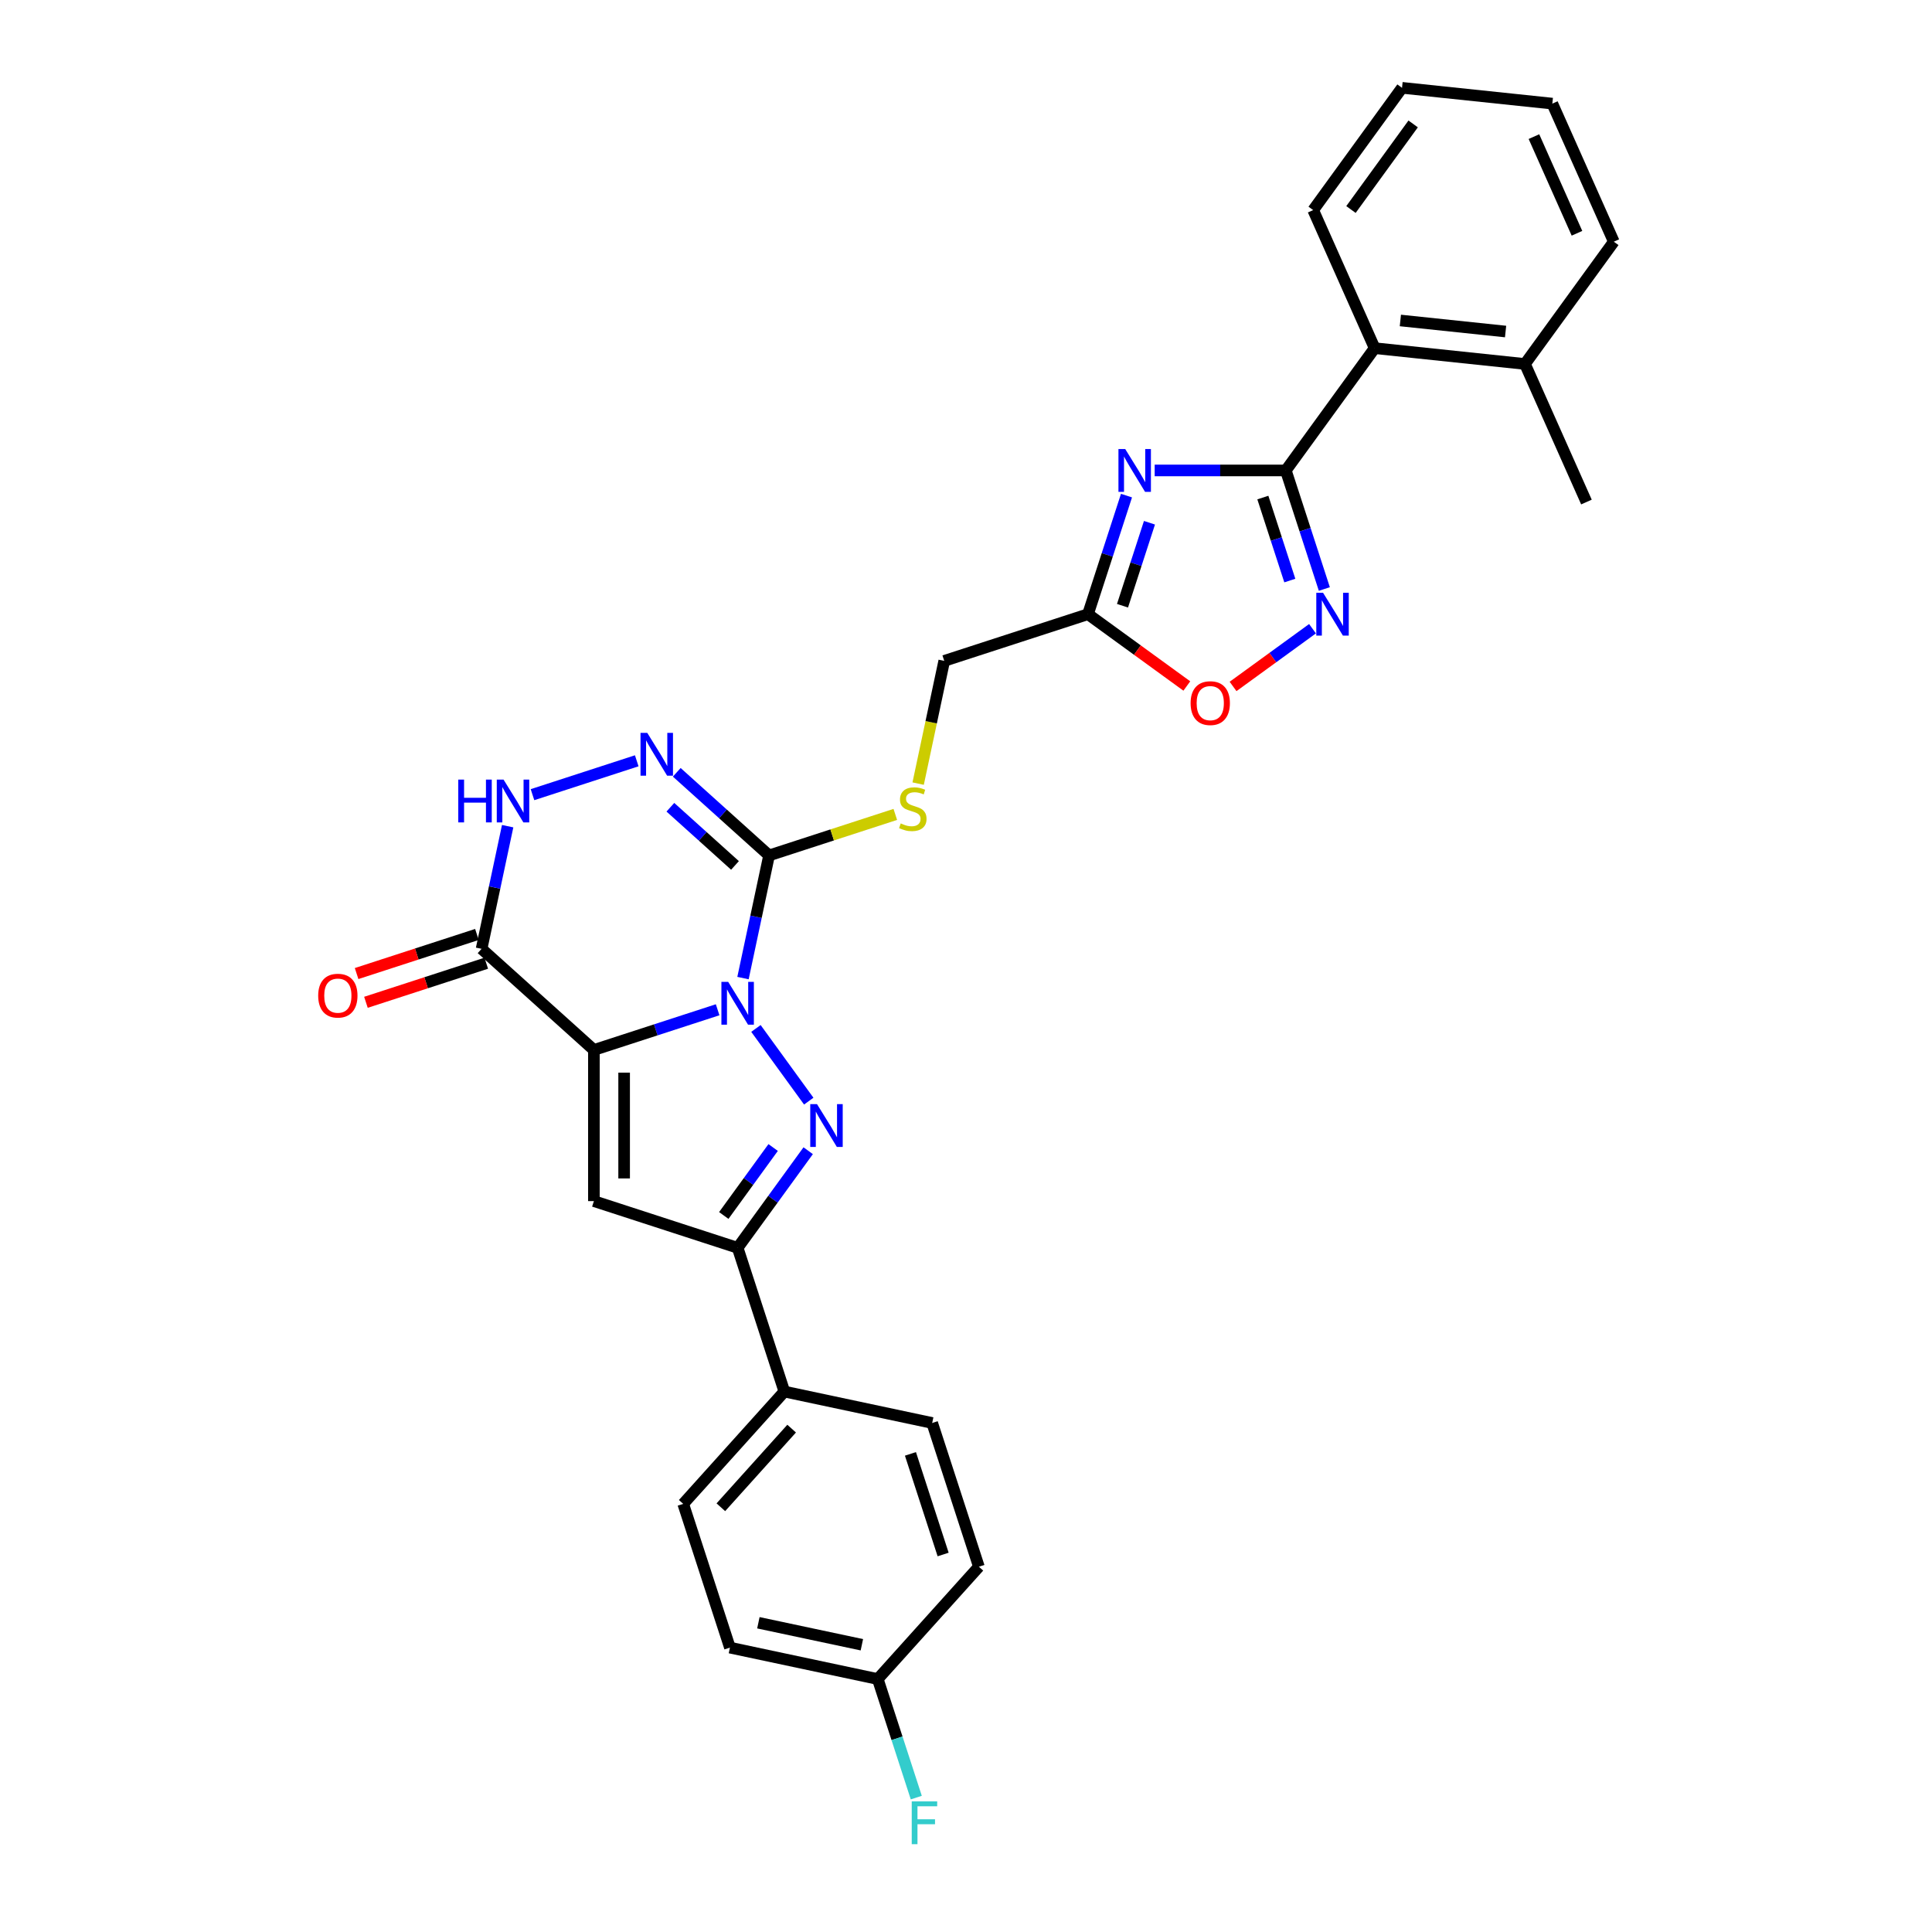 <?xml version='1.0' encoding='iso-8859-1'?>
<svg version='1.1' baseProfile='full'
              xmlns='http://www.w3.org/2000/svg'
                      xmlns:rdkit='http://www.rdkit.org/xml'
                      xmlns:xlink='http://www.w3.org/1999/xlink'
                  xml:space='preserve'
width='1000px' height='1000px' viewBox='0 0 1000 1000'>
<!-- END OF HEADER -->
<rect style='opacity:1.0;fill:#FFFFFF;stroke:none' width='1000' height='1000' x='0' y='0'> </rect>
<path class='bond-0' d='M 371.446,522.653 L 339.424,533.057' style='fill:none;fill-rule:evenodd;stroke:#0000FF;stroke-width:6px;stroke-linecap:butt;stroke-linejoin:miter;stroke-opacity:1' />
<path class='bond-0' d='M 339.424,533.057 L 307.403,543.462' style='fill:none;fill-rule:evenodd;stroke:#000000;stroke-width:6px;stroke-linecap:butt;stroke-linejoin:miter;stroke-opacity:1' />
<path class='bond-1' d='M 391.273,532.321 L 418.609,569.946' style='fill:none;fill-rule:evenodd;stroke:#0000FF;stroke-width:6px;stroke-linecap:butt;stroke-linejoin:miter;stroke-opacity:1' />
<path class='bond-2' d='M 384.574,506.255 L 391.321,474.511' style='fill:none;fill-rule:evenodd;stroke:#0000FF;stroke-width:6px;stroke-linecap:butt;stroke-linejoin:miter;stroke-opacity:1' />
<path class='bond-2' d='M 391.321,474.511 L 398.068,442.768' style='fill:none;fill-rule:evenodd;stroke:#000000;stroke-width:6px;stroke-linecap:butt;stroke-linejoin:miter;stroke-opacity:1' />
<path class='bond-3' d='M 307.403,543.462 L 307.403,621.691' style='fill:none;fill-rule:evenodd;stroke:#000000;stroke-width:6px;stroke-linecap:butt;stroke-linejoin:miter;stroke-opacity:1' />
<path class='bond-3' d='M 323.049,555.196 L 323.049,609.957' style='fill:none;fill-rule:evenodd;stroke:#000000;stroke-width:6px;stroke-linecap:butt;stroke-linejoin:miter;stroke-opacity:1' />
<path class='bond-6' d='M 307.403,543.462 L 249.267,491.116' style='fill:none;fill-rule:evenodd;stroke:#000000;stroke-width:6px;stroke-linecap:butt;stroke-linejoin:miter;stroke-opacity:1' />
<path class='bond-8' d='M 418.317,595.61 L 400.06,620.738' style='fill:none;fill-rule:evenodd;stroke:#0000FF;stroke-width:6px;stroke-linecap:butt;stroke-linejoin:miter;stroke-opacity:1' />
<path class='bond-8' d='M 400.06,620.738 L 381.804,645.866' style='fill:none;fill-rule:evenodd;stroke:#000000;stroke-width:6px;stroke-linecap:butt;stroke-linejoin:miter;stroke-opacity:1' />
<path class='bond-8' d='M 400.182,593.952 L 387.402,611.541' style='fill:none;fill-rule:evenodd;stroke:#0000FF;stroke-width:6px;stroke-linecap:butt;stroke-linejoin:miter;stroke-opacity:1' />
<path class='bond-8' d='M 387.402,611.541 L 374.623,629.131' style='fill:none;fill-rule:evenodd;stroke:#000000;stroke-width:6px;stroke-linecap:butt;stroke-linejoin:miter;stroke-opacity:1' />
<path class='bond-7' d='M 398.068,442.768 L 374.179,421.258' style='fill:none;fill-rule:evenodd;stroke:#000000;stroke-width:6px;stroke-linecap:butt;stroke-linejoin:miter;stroke-opacity:1' />
<path class='bond-7' d='M 374.179,421.258 L 350.29,399.748' style='fill:none;fill-rule:evenodd;stroke:#0000FF;stroke-width:6px;stroke-linecap:butt;stroke-linejoin:miter;stroke-opacity:1' />
<path class='bond-7' d='M 380.433,447.942 L 363.71,432.885' style='fill:none;fill-rule:evenodd;stroke:#000000;stroke-width:6px;stroke-linecap:butt;stroke-linejoin:miter;stroke-opacity:1' />
<path class='bond-7' d='M 363.71,432.885 L 346.988,417.828' style='fill:none;fill-rule:evenodd;stroke:#0000FF;stroke-width:6px;stroke-linecap:butt;stroke-linejoin:miter;stroke-opacity:1' />
<path class='bond-14' d='M 398.068,442.768 L 430.739,432.152' style='fill:none;fill-rule:evenodd;stroke:#000000;stroke-width:6px;stroke-linecap:butt;stroke-linejoin:miter;stroke-opacity:1' />
<path class='bond-14' d='M 430.739,432.152 L 463.41,421.537' style='fill:none;fill-rule:evenodd;stroke:#CCCC00;stroke-width:6px;stroke-linecap:butt;stroke-linejoin:miter;stroke-opacity:1' />
<path class='bond-30' d='M 307.403,621.691 L 381.804,645.866' style='fill:none;fill-rule:evenodd;stroke:#000000;stroke-width:6px;stroke-linecap:butt;stroke-linejoin:miter;stroke-opacity:1' />
<path class='bond-4' d='M 583.074,256.532 L 573.104,287.215' style='fill:none;fill-rule:evenodd;stroke:#0000FF;stroke-width:6px;stroke-linecap:butt;stroke-linejoin:miter;stroke-opacity:1' />
<path class='bond-4' d='M 573.104,287.215 L 563.134,317.899' style='fill:none;fill-rule:evenodd;stroke:#000000;stroke-width:6px;stroke-linecap:butt;stroke-linejoin:miter;stroke-opacity:1' />
<path class='bond-4' d='M 594.963,270.572 L 587.984,292.05' style='fill:none;fill-rule:evenodd;stroke:#0000FF;stroke-width:6px;stroke-linecap:butt;stroke-linejoin:miter;stroke-opacity:1' />
<path class='bond-4' d='M 587.984,292.05 L 581.006,313.529' style='fill:none;fill-rule:evenodd;stroke:#000000;stroke-width:6px;stroke-linecap:butt;stroke-linejoin:miter;stroke-opacity:1' />
<path class='bond-5' d='M 597.666,243.499 L 631.602,243.499' style='fill:none;fill-rule:evenodd;stroke:#0000FF;stroke-width:6px;stroke-linecap:butt;stroke-linejoin:miter;stroke-opacity:1' />
<path class='bond-5' d='M 631.602,243.499 L 665.538,243.499' style='fill:none;fill-rule:evenodd;stroke:#000000;stroke-width:6px;stroke-linecap:butt;stroke-linejoin:miter;stroke-opacity:1' />
<path class='bond-13' d='M 665.538,243.499 L 711.52,180.21' style='fill:none;fill-rule:evenodd;stroke:#000000;stroke-width:6px;stroke-linecap:butt;stroke-linejoin:miter;stroke-opacity:1' />
<path class='bond-33' d='M 665.538,243.499 L 675.508,274.182' style='fill:none;fill-rule:evenodd;stroke:#000000;stroke-width:6px;stroke-linecap:butt;stroke-linejoin:miter;stroke-opacity:1' />
<path class='bond-33' d='M 675.508,274.182 L 685.478,304.866' style='fill:none;fill-rule:evenodd;stroke:#0000FF;stroke-width:6px;stroke-linecap:butt;stroke-linejoin:miter;stroke-opacity:1' />
<path class='bond-33' d='M 653.649,257.539 L 660.628,279.017' style='fill:none;fill-rule:evenodd;stroke:#000000;stroke-width:6px;stroke-linecap:butt;stroke-linejoin:miter;stroke-opacity:1' />
<path class='bond-33' d='M 660.628,279.017 L 667.607,300.496' style='fill:none;fill-rule:evenodd;stroke:#0000FF;stroke-width:6px;stroke-linecap:butt;stroke-linejoin:miter;stroke-opacity:1' />
<path class='bond-16' d='M 246.85,483.676 L 215.712,493.793' style='fill:none;fill-rule:evenodd;stroke:#000000;stroke-width:6px;stroke-linecap:butt;stroke-linejoin:miter;stroke-opacity:1' />
<path class='bond-16' d='M 215.712,493.793 L 184.575,503.911' style='fill:none;fill-rule:evenodd;stroke:#FF0000;stroke-width:6px;stroke-linecap:butt;stroke-linejoin:miter;stroke-opacity:1' />
<path class='bond-16' d='M 251.685,498.556 L 220.547,508.673' style='fill:none;fill-rule:evenodd;stroke:#000000;stroke-width:6px;stroke-linecap:butt;stroke-linejoin:miter;stroke-opacity:1' />
<path class='bond-16' d='M 220.547,508.673 L 189.409,518.791' style='fill:none;fill-rule:evenodd;stroke:#FF0000;stroke-width:6px;stroke-linecap:butt;stroke-linejoin:miter;stroke-opacity:1' />
<path class='bond-31' d='M 249.267,491.116 L 256.014,459.373' style='fill:none;fill-rule:evenodd;stroke:#000000;stroke-width:6px;stroke-linecap:butt;stroke-linejoin:miter;stroke-opacity:1' />
<path class='bond-31' d='M 256.014,459.373 L 262.762,427.629' style='fill:none;fill-rule:evenodd;stroke:#0000FF;stroke-width:6px;stroke-linecap:butt;stroke-linejoin:miter;stroke-opacity:1' />
<path class='bond-10' d='M 329.575,393.787 L 275.617,411.319' style='fill:none;fill-rule:evenodd;stroke:#0000FF;stroke-width:6px;stroke-linecap:butt;stroke-linejoin:miter;stroke-opacity:1' />
<path class='bond-15' d='M 381.804,645.866 L 405.978,720.266' style='fill:none;fill-rule:evenodd;stroke:#000000;stroke-width:6px;stroke-linecap:butt;stroke-linejoin:miter;stroke-opacity:1' />
<path class='bond-9' d='M 679.355,325.425 L 658.792,340.364' style='fill:none;fill-rule:evenodd;stroke:#0000FF;stroke-width:6px;stroke-linecap:butt;stroke-linejoin:miter;stroke-opacity:1' />
<path class='bond-9' d='M 658.792,340.364 L 638.229,355.304' style='fill:none;fill-rule:evenodd;stroke:#FF0000;stroke-width:6px;stroke-linecap:butt;stroke-linejoin:miter;stroke-opacity:1' />
<path class='bond-11' d='M 563.134,317.899 L 488.734,342.074' style='fill:none;fill-rule:evenodd;stroke:#000000;stroke-width:6px;stroke-linecap:butt;stroke-linejoin:miter;stroke-opacity:1' />
<path class='bond-12' d='M 563.134,317.899 L 588.716,336.485' style='fill:none;fill-rule:evenodd;stroke:#000000;stroke-width:6px;stroke-linecap:butt;stroke-linejoin:miter;stroke-opacity:1' />
<path class='bond-12' d='M 588.716,336.485 L 614.298,355.072' style='fill:none;fill-rule:evenodd;stroke:#FF0000;stroke-width:6px;stroke-linecap:butt;stroke-linejoin:miter;stroke-opacity:1' />
<path class='bond-18' d='M 711.52,180.21 L 789.321,188.387' style='fill:none;fill-rule:evenodd;stroke:#000000;stroke-width:6px;stroke-linecap:butt;stroke-linejoin:miter;stroke-opacity:1' />
<path class='bond-18' d='M 724.826,165.876 L 779.287,171.6' style='fill:none;fill-rule:evenodd;stroke:#000000;stroke-width:6px;stroke-linecap:butt;stroke-linejoin:miter;stroke-opacity:1' />
<path class='bond-25' d='M 711.52,180.21 L 679.702,108.744' style='fill:none;fill-rule:evenodd;stroke:#000000;stroke-width:6px;stroke-linecap:butt;stroke-linejoin:miter;stroke-opacity:1' />
<path class='bond-17' d='M 475.233,405.592 L 481.983,373.833' style='fill:none;fill-rule:evenodd;stroke:#CCCC00;stroke-width:6px;stroke-linecap:butt;stroke-linejoin:miter;stroke-opacity:1' />
<path class='bond-17' d='M 481.983,373.833 L 488.734,342.074' style='fill:none;fill-rule:evenodd;stroke:#000000;stroke-width:6px;stroke-linecap:butt;stroke-linejoin:miter;stroke-opacity:1' />
<path class='bond-19' d='M 405.978,720.266 L 353.632,778.402' style='fill:none;fill-rule:evenodd;stroke:#000000;stroke-width:6px;stroke-linecap:butt;stroke-linejoin:miter;stroke-opacity:1' />
<path class='bond-19' d='M 409.753,739.456 L 373.111,780.151' style='fill:none;fill-rule:evenodd;stroke:#000000;stroke-width:6px;stroke-linecap:butt;stroke-linejoin:miter;stroke-opacity:1' />
<path class='bond-20' d='M 405.978,720.266 L 482.498,736.531' style='fill:none;fill-rule:evenodd;stroke:#000000;stroke-width:6px;stroke-linecap:butt;stroke-linejoin:miter;stroke-opacity:1' />
<path class='bond-26' d='M 789.321,188.387 L 821.14,259.853' style='fill:none;fill-rule:evenodd;stroke:#000000;stroke-width:6px;stroke-linecap:butt;stroke-linejoin:miter;stroke-opacity:1' />
<path class='bond-27' d='M 789.321,188.387 L 835.303,125.098' style='fill:none;fill-rule:evenodd;stroke:#000000;stroke-width:6px;stroke-linecap:butt;stroke-linejoin:miter;stroke-opacity:1' />
<path class='bond-23' d='M 353.632,778.402 L 377.806,852.803' style='fill:none;fill-rule:evenodd;stroke:#000000;stroke-width:6px;stroke-linecap:butt;stroke-linejoin:miter;stroke-opacity:1' />
<path class='bond-22' d='M 482.498,736.531 L 506.672,810.932' style='fill:none;fill-rule:evenodd;stroke:#000000;stroke-width:6px;stroke-linecap:butt;stroke-linejoin:miter;stroke-opacity:1' />
<path class='bond-22' d='M 471.244,752.526 L 488.166,804.606' style='fill:none;fill-rule:evenodd;stroke:#000000;stroke-width:6px;stroke-linecap:butt;stroke-linejoin:miter;stroke-opacity:1' />
<path class='bond-21' d='M 454.326,869.068 L 506.672,810.932' style='fill:none;fill-rule:evenodd;stroke:#000000;stroke-width:6px;stroke-linecap:butt;stroke-linejoin:miter;stroke-opacity:1' />
<path class='bond-24' d='M 454.326,869.068 L 464.296,899.751' style='fill:none;fill-rule:evenodd;stroke:#000000;stroke-width:6px;stroke-linecap:butt;stroke-linejoin:miter;stroke-opacity:1' />
<path class='bond-24' d='M 464.296,899.751 L 474.266,930.435' style='fill:none;fill-rule:evenodd;stroke:#33CCCC;stroke-width:6px;stroke-linecap:butt;stroke-linejoin:miter;stroke-opacity:1' />
<path class='bond-32' d='M 454.326,869.068 L 377.806,852.803' style='fill:none;fill-rule:evenodd;stroke:#000000;stroke-width:6px;stroke-linecap:butt;stroke-linejoin:miter;stroke-opacity:1' />
<path class='bond-32' d='M 446.101,851.324 L 392.537,839.938' style='fill:none;fill-rule:evenodd;stroke:#000000;stroke-width:6px;stroke-linecap:butt;stroke-linejoin:miter;stroke-opacity:1' />
<path class='bond-28' d='M 679.702,108.744 L 725.684,45.455' style='fill:none;fill-rule:evenodd;stroke:#000000;stroke-width:6px;stroke-linecap:butt;stroke-linejoin:miter;stroke-opacity:1' />
<path class='bond-28' d='M 699.257,108.447 L 731.444,64.144' style='fill:none;fill-rule:evenodd;stroke:#000000;stroke-width:6px;stroke-linecap:butt;stroke-linejoin:miter;stroke-opacity:1' />
<path class='bond-34' d='M 835.303,125.098 L 803.485,53.632' style='fill:none;fill-rule:evenodd;stroke:#000000;stroke-width:6px;stroke-linecap:butt;stroke-linejoin:miter;stroke-opacity:1' />
<path class='bond-34' d='M 816.237,120.742 L 793.964,70.715' style='fill:none;fill-rule:evenodd;stroke:#000000;stroke-width:6px;stroke-linecap:butt;stroke-linejoin:miter;stroke-opacity:1' />
<path class='bond-29' d='M 725.684,45.455 L 803.485,53.632' style='fill:none;fill-rule:evenodd;stroke:#000000;stroke-width:6px;stroke-linecap:butt;stroke-linejoin:miter;stroke-opacity:1' />
<path  class='atom-0' d='M 376.906 508.21
L 384.166 519.945
Q 384.886 521.103, 386.044 523.199
Q 387.201 525.296, 387.264 525.421
L 387.264 508.21
L 390.205 508.21
L 390.205 530.365
L 387.17 530.365
L 379.378 517.535
Q 378.471 516.033, 377.501 514.312
Q 376.562 512.591, 376.281 512.059
L 376.281 530.365
L 373.402 530.365
L 373.402 508.21
L 376.906 508.21
' fill='#0000FF'/>
<path  class='atom-2' d='M 422.889 571.499
L 430.148 583.234
Q 430.868 584.392, 432.026 586.488
Q 433.184 588.585, 433.246 588.71
L 433.246 571.499
L 436.188 571.499
L 436.188 593.654
L 433.152 593.654
L 425.361 580.824
Q 424.453 579.322, 423.483 577.601
Q 422.544 575.88, 422.263 575.348
L 422.263 593.654
L 419.384 593.654
L 419.384 571.499
L 422.889 571.499
' fill='#0000FF'/>
<path  class='atom-5' d='M 582.412 232.421
L 589.671 244.156
Q 590.391 245.314, 591.549 247.41
Q 592.707 249.507, 592.769 249.632
L 592.769 232.421
L 595.711 232.421
L 595.711 254.576
L 592.675 254.576
L 584.884 241.746
Q 583.976 240.244, 583.006 238.523
Q 582.067 236.802, 581.786 236.27
L 581.786 254.576
L 578.907 254.576
L 578.907 232.421
L 582.412 232.421
' fill='#0000FF'/>
<path  class='atom-8' d='M 335.035 379.345
L 342.295 391.079
Q 343.015 392.237, 344.173 394.333
Q 345.33 396.43, 345.393 396.555
L 345.393 379.345
L 348.334 379.345
L 348.334 401.499
L 345.299 401.499
L 337.507 388.67
Q 336.6 387.168, 335.63 385.447
Q 334.691 383.726, 334.41 383.194
L 334.41 401.499
L 331.531 401.499
L 331.531 379.345
L 335.035 379.345
' fill='#0000FF'/>
<path  class='atom-10' d='M 684.815 306.822
L 692.075 318.556
Q 692.795 319.714, 693.952 321.811
Q 695.11 323.907, 695.173 324.032
L 695.173 306.822
L 698.114 306.822
L 698.114 328.977
L 695.079 328.977
L 687.287 316.147
Q 686.38 314.645, 685.41 312.924
Q 684.471 311.203, 684.189 310.671
L 684.189 328.977
L 681.311 328.977
L 681.311 306.822
L 684.815 306.822
' fill='#0000FF'/>
<path  class='atom-11' d='M 237.197 403.519
L 240.201 403.519
L 240.201 412.938
L 251.529 412.938
L 251.529 403.519
L 254.533 403.519
L 254.533 425.674
L 251.529 425.674
L 251.529 415.441
L 240.201 415.441
L 240.201 425.674
L 237.197 425.674
L 237.197 403.519
' fill='#0000FF'/>
<path  class='atom-11' d='M 260.635 403.519
L 267.894 415.253
Q 268.614 416.411, 269.772 418.508
Q 270.93 420.604, 270.992 420.729
L 270.992 403.519
L 273.934 403.519
L 273.934 425.674
L 270.898 425.674
L 263.107 412.844
Q 262.199 411.342, 261.229 409.621
Q 260.291 407.9, 260.009 407.368
L 260.009 425.674
L 257.13 425.674
L 257.13 403.519
L 260.635 403.519
' fill='#0000FF'/>
<path  class='atom-13' d='M 616.254 363.944
Q 616.254 358.624, 618.882 355.652
Q 621.511 352.679, 626.423 352.679
Q 631.336 352.679, 633.965 355.652
Q 636.593 358.624, 636.593 363.944
Q 636.593 369.326, 633.933 372.393
Q 631.274 375.428, 626.423 375.428
Q 621.542 375.428, 618.882 372.393
Q 616.254 369.357, 616.254 363.944
M 626.423 372.925
Q 629.803 372.925, 631.618 370.672
Q 633.464 368.387, 633.464 363.944
Q 633.464 359.594, 631.618 357.404
Q 629.803 355.182, 626.423 355.182
Q 623.044 355.182, 621.198 357.373
Q 619.383 359.563, 619.383 363.944
Q 619.383 368.419, 621.198 370.672
Q 623.044 372.925, 626.423 372.925
' fill='#FF0000'/>
<path  class='atom-15' d='M 466.211 426.197
Q 466.461 426.291, 467.494 426.729
Q 468.526 427.167, 469.653 427.449
Q 470.811 427.699, 471.937 427.699
Q 474.034 427.699, 475.254 426.698
Q 476.474 425.665, 476.474 423.882
Q 476.474 422.661, 475.849 421.91
Q 475.254 421.159, 474.315 420.753
Q 473.376 420.346, 471.812 419.876
Q 469.841 419.282, 468.651 418.719
Q 467.494 418.155, 466.649 416.966
Q 465.835 415.777, 465.835 413.775
Q 465.835 410.99, 467.713 409.269
Q 469.621 407.547, 473.376 407.547
Q 475.942 407.547, 478.853 408.768
L 478.133 411.177
Q 475.473 410.082, 473.47 410.082
Q 471.311 410.082, 470.122 410.99
Q 468.933 411.866, 468.964 413.399
Q 468.964 414.588, 469.559 415.308
Q 470.185 416.028, 471.061 416.434
Q 471.968 416.841, 473.47 417.311
Q 475.473 417.936, 476.662 418.562
Q 477.851 419.188, 478.696 420.471
Q 479.572 421.723, 479.572 423.882
Q 479.572 426.948, 477.507 428.607
Q 475.473 430.234, 472.062 430.234
Q 470.091 430.234, 468.589 429.796
Q 467.118 429.389, 465.366 428.669
L 466.211 426.197
' fill='#CCCC00'/>
<path  class='atom-17' d='M 164.697 515.353
Q 164.697 510.033, 167.325 507.061
Q 169.954 504.088, 174.866 504.088
Q 179.779 504.088, 182.408 507.061
Q 185.036 510.033, 185.036 515.353
Q 185.036 520.735, 182.377 523.802
Q 179.717 526.837, 174.866 526.837
Q 169.985 526.837, 167.325 523.802
Q 164.697 520.766, 164.697 515.353
M 174.866 524.334
Q 178.246 524.334, 180.061 522.081
Q 181.907 519.796, 181.907 515.353
Q 181.907 511.003, 180.061 508.813
Q 178.246 506.591, 174.866 506.591
Q 171.487 506.591, 169.641 508.782
Q 167.826 510.972, 167.826 515.353
Q 167.826 519.828, 169.641 522.081
Q 171.487 524.334, 174.866 524.334
' fill='#FF0000'/>
<path  class='atom-25' d='M 471.914 932.391
L 485.087 932.391
L 485.087 934.926
L 474.886 934.926
L 474.886 941.653
L 483.961 941.653
L 483.961 944.219
L 474.886 944.219
L 474.886 954.545
L 471.914 954.545
L 471.914 932.391
' fill='#33CCCC'/>
</svg>
